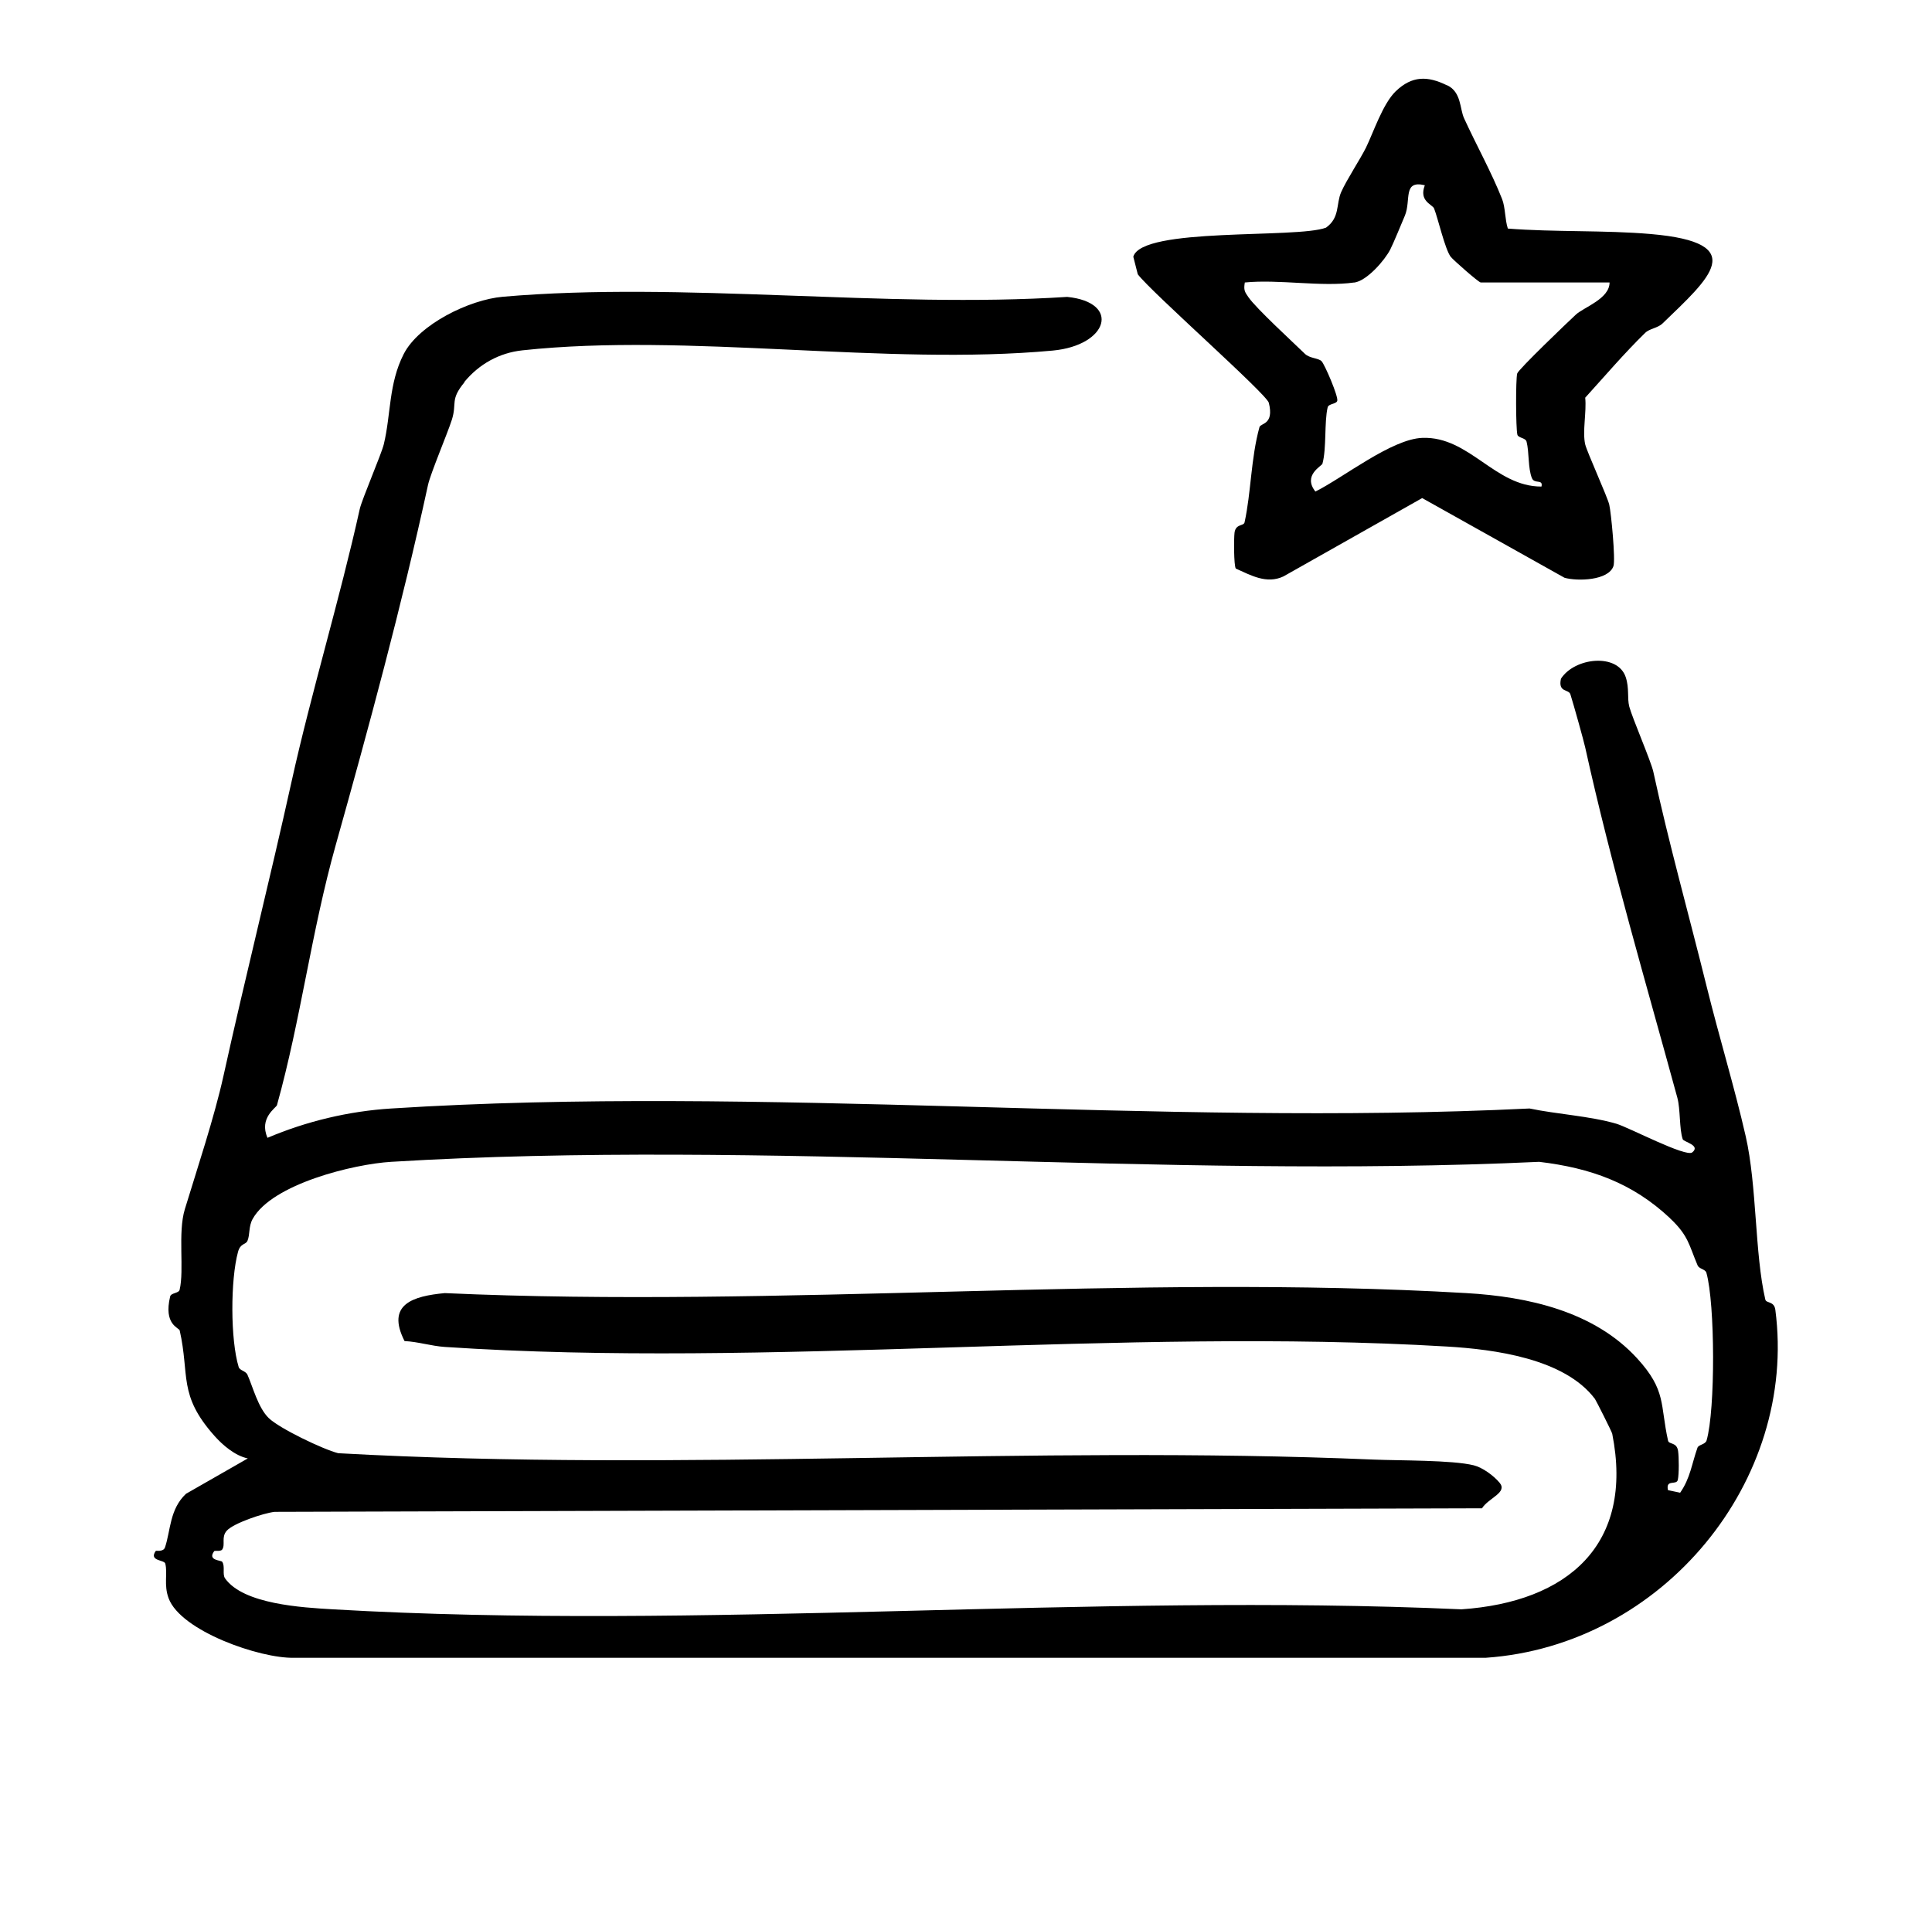 <svg xmlns="http://www.w3.org/2000/svg" fill="none" viewBox="0 0 1255 1254" height="1254" width="1255">
<path fill="black" d="M301.688 248.392C292.163 259.962 297.007 261.684 293.509 272.769C290.764 281.433 279.571 307.802 278.01 315.175C260.951 393.743 239.318 473.387 218.116 548.942C202.133 605.876 195.46 662.273 179.908 718.078C179.424 719.746 168.069 726.419 173.773 739.281C199.119 728.518 226.564 721.953 254.171 720.231C494.718 704.894 751.356 732.07 993.572 720.231C1011.6 723.998 1032.53 725.074 1049.97 730.132C1058.04 732.5 1095.12 752.088 1099.26 748.752C1104.97 744.124 1093.67 741.971 1093.07 740.196C1090.76 733.361 1091.67 720.984 1089.58 713.235C1069.4 639.295 1046.63 562.234 1029.73 485.657C1028.82 481.459 1022.36 458.319 1020.1 451.108C1018.97 447.61 1011.98 450.14 1013.97 440.991C1022.85 427.161 1050.78 424.147 1056.05 439.969C1058.47 447.287 1056.91 453.53 1058.36 459.126C1060.3 466.445 1072.57 494.859 1073.97 501.424C1083.98 547.704 1097.27 595.114 1108.52 640.586C1116.97 674.704 1126.6 705.97 1133.97 738.204C1141.34 770.439 1139.78 814.405 1146.73 844.379C1147.32 846.908 1152.48 845.24 1153.24 851.052C1167.77 962.016 1080.27 1069.16 965.158 1077.12H190.94C168.984 1077.66 117.43 1059.8 109.519 1038.43C106.291 1029.71 108.981 1022.29 107.367 1015.94C106.721 1013.35 96.443 1014.38 101.178 1007.7C101.447 1007.33 106.129 1008.56 107.205 1005.34C110.865 994.358 110.165 980.582 120.82 970.572L160.965 947.594C152.732 945.872 144.714 939.037 139.278 932.903C115.547 906.211 123.35 893.78 116.731 864.452C116.3 862.622 106.075 860.738 110.542 842.334C111.134 839.966 116.139 840.343 116.677 838.029C119.798 825.06 115.385 801.005 120.067 785.668C128.139 759.192 139.225 725.881 145.144 699.136C159.028 636.12 175.495 570.79 189.433 507.666C202.079 450.409 220.806 389.007 233.668 330.834C235.121 324.323 247.767 295.156 249.328 288.591C254.009 269.164 252.395 249.307 262.243 230.041C272.091 210.776 304.863 194.686 326.712 192.802C443.595 182.685 574.847 200.551 693.237 192.91C728.216 196.462 719.929 224.391 683.874 227.781C575.224 237.844 446.985 216.05 339.412 227.62C324.29 229.234 311.213 236.553 301.581 248.23L301.688 248.392ZM1084.79 791.48C1060.41 768.609 1033.29 758.869 999.814 754.887C755.123 766.295 497.194 740.088 254.063 754.887C229.793 756.34 176.787 769.255 164.14 791.964C161.396 796.861 162.472 802.135 160.75 806.225C159.62 808.862 156.176 807.624 154.615 813.382C149.665 831.571 149.611 870.425 155.046 888.237C155.745 890.497 159.62 890.713 160.75 893.242C164.194 900.937 167.638 914.66 174.58 921.386C181.522 928.113 209.774 941.674 219.676 944.203C442.627 956.634 669.236 938.822 892.24 948.347C909.192 949.047 943.417 948.616 957.301 952.06C963.113 953.513 970.324 958.841 974.091 963.361C979.526 969.819 967.041 973.155 962.683 979.99L178.401 982.304C171.136 983.111 151.494 989.73 147.243 994.627C143.584 998.824 146.543 1003.56 144.337 1006.79C143.368 1008.19 139.494 1007.38 139.171 1007.81C134.489 1014 143.584 1013.68 144.337 1014.75C146.382 1017.77 144.283 1022.83 146.22 1025.57C158.167 1042.36 196.267 1044.46 216.232 1045.64C455.757 1059.53 708.413 1034.88 949.337 1045.64C1018.33 1040.91 1061.59 1003.72 1047.28 931.557C1047.01 930.212 1036.78 909.924 1036.03 908.902C1016.23 882.641 970.647 876.721 939.866 874.891C727.732 862.299 500.315 889.206 288.934 875.16C280.163 874.568 271.553 871.77 262.781 871.34C250.619 847.393 268.324 842.119 288.934 840.181C506.934 850.083 735.858 827.481 952.566 840.181C992.442 842.495 1035.44 851.967 1063.42 882.533C1082.58 903.466 1078.27 912.453 1083.55 936.078C1084.14 938.661 1089.2 936.831 1090.06 942.751C1090.65 946.84 1090.71 957.657 1089.9 961.478C1089.09 965.298 1081.88 960.832 1083.49 968.204L1091.4 969.873C1097.97 960.509 1098.99 950.984 1102.65 940.652C1103.41 938.553 1107.76 938.607 1108.57 935.916C1114.33 916.059 1114.11 847.07 1108.46 826.997C1107.76 824.522 1103.78 824.629 1102.71 822.1C1097.16 809.077 1096.89 802.889 1084.84 791.588L1084.79 791.48Z"></path>
<path fill="black" d="M940.134 55.412C949.39 59.986 948.152 70.588 951.058 76.884C958.699 93.62 968.924 112.078 975.705 129.244C977.911 134.787 977.534 142.59 979.472 148.51C1009.45 150.878 1042.65 149.478 1072.3 152.061C1137.63 157.712 1110.24 180.906 1080 210.127C1076.77 213.248 1071.6 213.409 1068.64 216.315C1055.03 229.607 1042.49 244.352 1029.73 258.397C1030.7 267.546 1027.8 280.461 1029.73 288.748C1030.92 293.699 1044.1 322.651 1045.34 327.871C1046.58 333.091 1049.48 363.657 1048.08 367.801C1044.86 377.272 1024.57 377.756 1016.28 375.388L923.828 323.62L833.69 374.527C822.712 379.694 812.434 373.72 802.747 369.415C801.456 367.316 801.456 349.935 801.94 346.06C802.747 340.194 807.913 341.916 808.452 339.387C812.703 320.122 812.541 297.681 818.138 277.501C818.891 274.811 827.771 276.102 824.219 261.734C822.766 255.922 748.126 190.108 739.086 178.215L736.18 166.806C741.669 147.38 842.193 155.183 861.35 147.918C870.499 141.406 867.808 132.581 871.198 124.832C874.589 117.083 883.629 103.36 887.289 95.988C891.97 86.516 898.213 67.412 906.662 59.287C917.209 49.17 927.326 49.17 940.08 55.52L940.134 55.412ZM879.701 183.543C858.283 186.556 830.784 181.336 808.613 183.543C807.806 188.386 808.452 189.516 810.981 193.121C816.093 200.494 839.394 221.858 847.574 229.822C850.749 232.944 856.453 232.567 858.498 234.719C860.543 236.872 869.476 257.644 868.669 260.442C868.023 262.649 863.072 262.164 862.427 264.694C860.167 274.165 861.781 291.385 859.036 301.287C858.606 302.848 846.067 308.767 854.462 319.368C872.49 310.435 904.025 285.143 924.043 284.497C954.556 283.475 971.077 316.247 1001.32 316.14C1002.5 311.081 996.8 314.687 995.131 310.704C992.495 304.354 993.409 293.807 991.634 286.973C990.934 284.336 986.198 284.659 985.66 282.398C984.638 278.093 984.53 246.612 985.553 242.684C986.252 240.047 1018.92 208.781 1023.71 204.368C1028.93 199.579 1045.55 194.144 1045.55 183.543H961.875C960.583 183.543 943.793 168.798 942.286 166.753C938.573 161.64 934.16 142.106 931.577 135.487C930.501 132.742 921.514 130.805 925.55 120.365C911.074 116.867 916.725 129.998 912.635 140.007C910.644 144.743 905.101 158.196 903.11 162.071C899.558 169.067 887.988 182.412 879.755 183.596L879.701 183.543Z"></path>
</svg>
